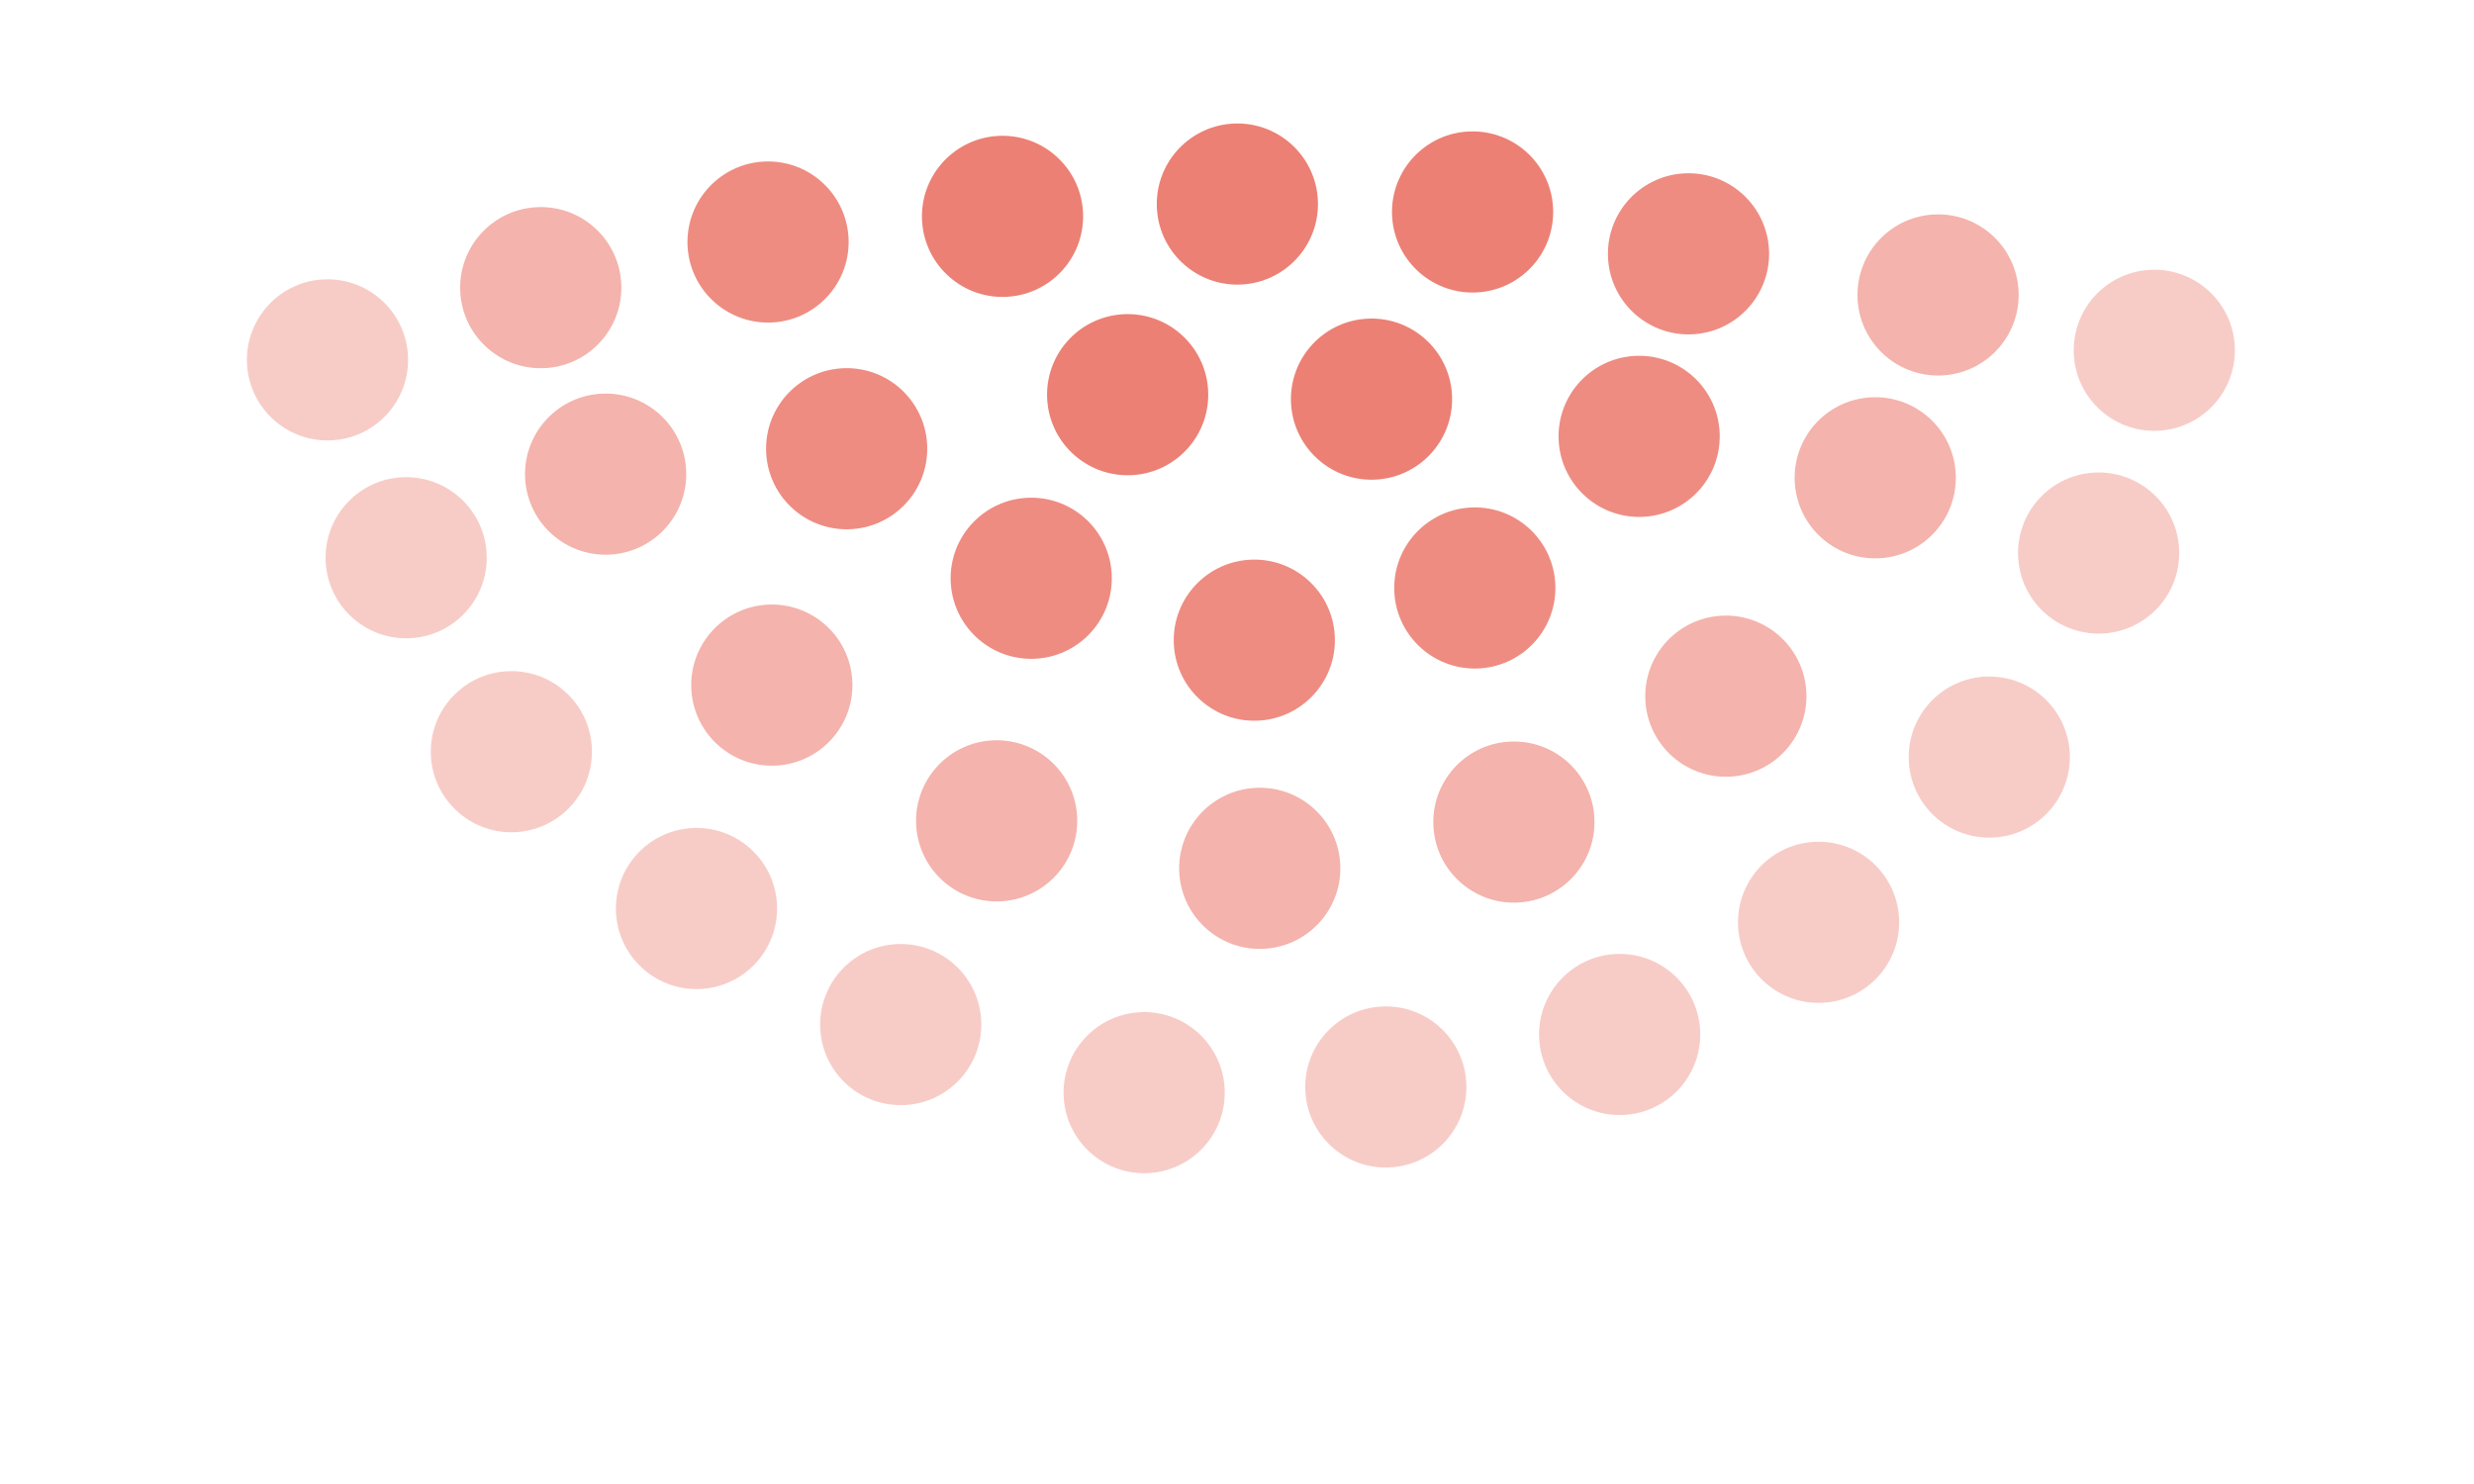 <svg width="40" height="24" viewBox="0 0 40 24" fill="none" xmlns="http://www.w3.org/2000/svg">
<circle cx="23.809" cy="3.428" r="1.303" transform="rotate(-1.353 23.809 3.428)" fill="#EC8074"/>
<circle cx="20.006" cy="3.3" r="1.303" transform="rotate(-1.353 20.006 3.3)" fill="#EC8074"/>
<circle cx="16.209" cy="3.499" r="1.303" transform="rotate(-1.353 16.209 3.499)" fill="#EC8074"/>
<circle cx="22.175" cy="6.455" r="1.303" transform="rotate(-1.353 22.175 6.455)" fill="#EC8074"/>
<circle cx="18.232" cy="6.383" r="1.303" transform="rotate(-1.353 18.232 6.383)" fill="#EC8074"/>
<g opacity="0.9">
<circle cx="16.673" cy="9.352" r="1.303" transform="rotate(-1.353 16.673 9.352)" fill="#EC8074"/>
<circle cx="20.28" cy="10.353" r="1.303" transform="rotate(-1.353 20.28 10.353)" fill="#EC8074"/>
<circle cx="23.845" cy="9.509" r="1.303" transform="rotate(-1.353 23.845 9.509)" fill="#EC8074"/>
<circle cx="26.502" cy="7.057" r="1.303" transform="rotate(-1.353 26.502 7.057)" fill="#EC8074"/>
<circle cx="27.3" cy="4.105" r="1.303" transform="rotate(-1.353 27.3 4.105)" fill="#EC8074"/>
<circle cx="12.418" cy="3.914" r="1.303" transform="rotate(-1.353 12.418 3.914)" fill="#EC8074"/>
<circle cx="13.689" cy="7.257" r="1.303" transform="rotate(-1.353 13.689 7.257)" fill="#EC8074"/>
</g>
<g opacity="0.6">
<circle cx="12.479" cy="11.08" r="1.303" transform="rotate(-1.353 12.479 11.08)" fill="#EC8074"/>
<circle cx="16.114" cy="13.275" r="1.303" transform="rotate(-1.353 16.114 13.275)" fill="#EC8074"/>
<circle cx="20.368" cy="14.043" r="1.303" transform="rotate(-1.353 20.368 14.043)" fill="#EC8074"/>
<circle cx="24.477" cy="13.295" r="1.303" transform="rotate(-1.353 24.477 13.295)" fill="#EC8074"/>
<circle cx="27.904" cy="11.259" r="1.303" transform="rotate(-1.353 27.904 11.259)" fill="#EC8074"/>
<circle cx="31.335" cy="4.77" r="1.303" transform="rotate(-1.353 31.335 4.77)" fill="#EC8074"/>
<circle cx="8.743" cy="4.652" r="1.303" transform="rotate(-1.353 8.743 4.652)" fill="#EC8074"/>
<circle cx="30.319" cy="7.727" r="1.303" transform="rotate(-1.353 30.319 7.727)" fill="#EC8074"/>
<circle cx="9.792" cy="7.668" r="1.303" transform="rotate(-1.353 9.792 7.668)" fill="#EC8074"/>
</g>
<g opacity="0.4">
<circle cx="14.563" cy="16.57" r="1.303" transform="rotate(-1.353 14.563 16.57)" fill="#EC8074"/>
<circle cx="32.163" cy="12.244" r="1.303" transform="rotate(-1.353 32.163 12.244)" fill="#EC8074"/>
<circle cx="29.403" cy="14.916" r="1.303" transform="rotate(-1.353 29.403 14.916)" fill="#EC8074"/>
<circle cx="26.187" cy="16.73" r="1.303" transform="rotate(-1.353 26.187 16.73)" fill="#EC8074"/>
<circle cx="22.406" cy="17.579" r="1.303" transform="rotate(-1.353 22.406 17.579)" fill="#EC8074"/>
<circle cx="18.499" cy="17.671" r="1.303" transform="rotate(-1.353 18.499 17.671)" fill="#EC8074"/>
<circle cx="11.261" cy="14.693" r="1.303" transform="rotate(-1.353 11.261 14.693)" fill="#EC8074"/>
<circle cx="34.831" cy="5.665" r="1.303" transform="rotate(-1.353 34.831 5.665)" fill="#EC8074"/>
<circle cx="5.295" cy="5.82" r="1.303" transform="rotate(-1.353 5.295 5.82)" fill="#EC8074"/>
<circle cx="33.931" cy="8.944" r="1.303" transform="rotate(-1.353 33.931 8.944)" fill="#EC8074"/>
<circle cx="6.567" cy="9.02" r="1.303" transform="rotate(-1.353 6.567 9.02)" fill="#EC8074"/>
<circle cx="8.268" cy="12.157" r="1.303" transform="rotate(-1.353 8.268 12.157)" fill="#EC8074"/>
</g>
</svg>
